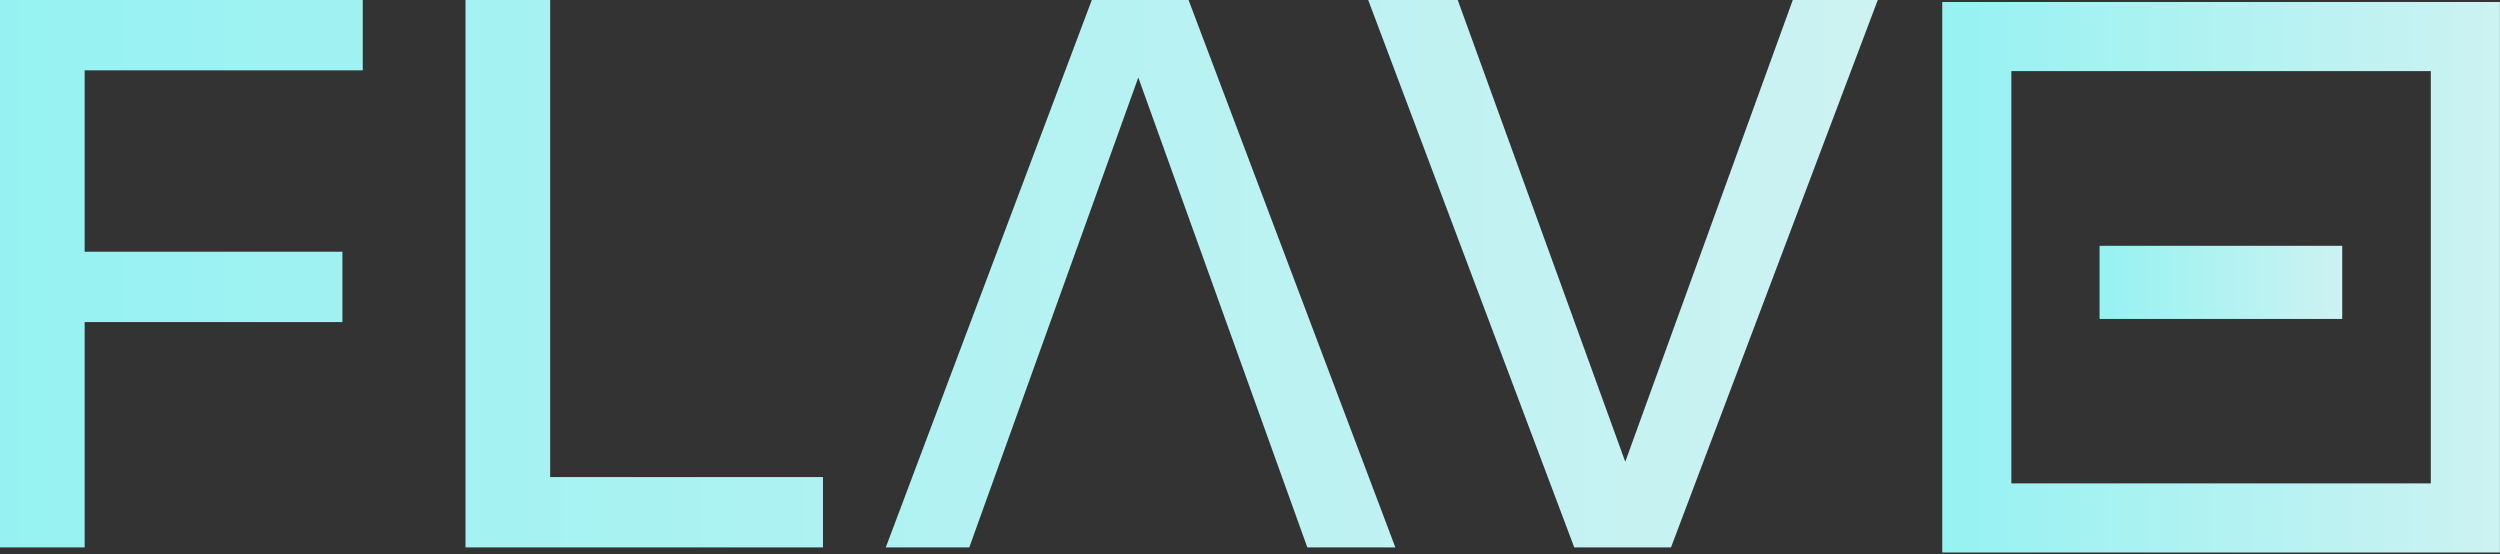<?xml version="1.0" encoding="UTF-8"?> <svg xmlns="http://www.w3.org/2000/svg" width="1376" height="305" viewBox="0 0 1376 305" fill="none"><rect x="0" y="0" width="1376" height="305" fill="#333333" stroke="none"/><g style="mix-blend-mode:difference"><path d="M199.004 0.655V38.056H45.938V139.203H187.804V176.604H45.938V300.633H0.655V0.655H199.004ZM302.149 0.655V263.232H452.312V300.633H256.868V0.655H302.149ZM653.731 0.655L653.892 1.08L766.721 299.745L767.057 300.633H720.017L719.861 300.199L626.522 40.726L533.185 300.199L533.028 300.633H488.479L488.813 299.746L601.228 1.08L601.388 0.655H653.731ZM801.875 0.655L802.032 1.088L894.541 256.069L987.05 1.088L987.207 0.655H1032.59L1032.25 1.543L919.421 300.209L919.261 300.633H866.917L866.757 300.208L754.343 1.543L754.009 0.655H801.875Z" fill="url(#paint0_linear_62_3020)" stroke="url(#paint1_linear_62_3020)" stroke-width="1.312"></path><line x1="1155.6" y1="155.423" x2="1289.16" y2="155.423" stroke="url(#paint2_linear_62_3020)" stroke-width="40.253"></line><rect x="1088.04" y="20.115" width="268.896" height="264.961" stroke="url(#paint3_linear_62_3020)" stroke-width="38.039"></rect></g><defs><linearGradient id="paint0_linear_62_3020" x1="1.312" y1="150.644" x2="1031.64" y2="150.644" gradientUnits="userSpaceOnUse"><stop stop-color="#96F2F2"></stop><stop offset="1" stop-color="#CDF2F2"></stop></linearGradient><linearGradient id="paint1_linear_62_3020" x1="1.312" y1="150.644" x2="1031.64" y2="150.644" gradientUnits="userSpaceOnUse"><stop stop-color="#96F2F2"></stop><stop offset="1" stop-color="#CDF2F2"></stop></linearGradient><linearGradient id="paint2_linear_62_3020" x1="1155.6" y1="176.049" x2="1289.16" y2="176.049" gradientUnits="userSpaceOnUse"><stop stop-color="#96F2F2"></stop><stop offset="1" stop-color="#CDF2F2"></stop></linearGradient><linearGradient id="paint3_linear_62_3020" x1="1069.02" y1="152.596" x2="1375.96" y2="152.596" gradientUnits="userSpaceOnUse"><stop stop-color="#96F2F2"></stop><stop offset="1" stop-color="#CDF2F2"></stop></linearGradient></defs></svg> 